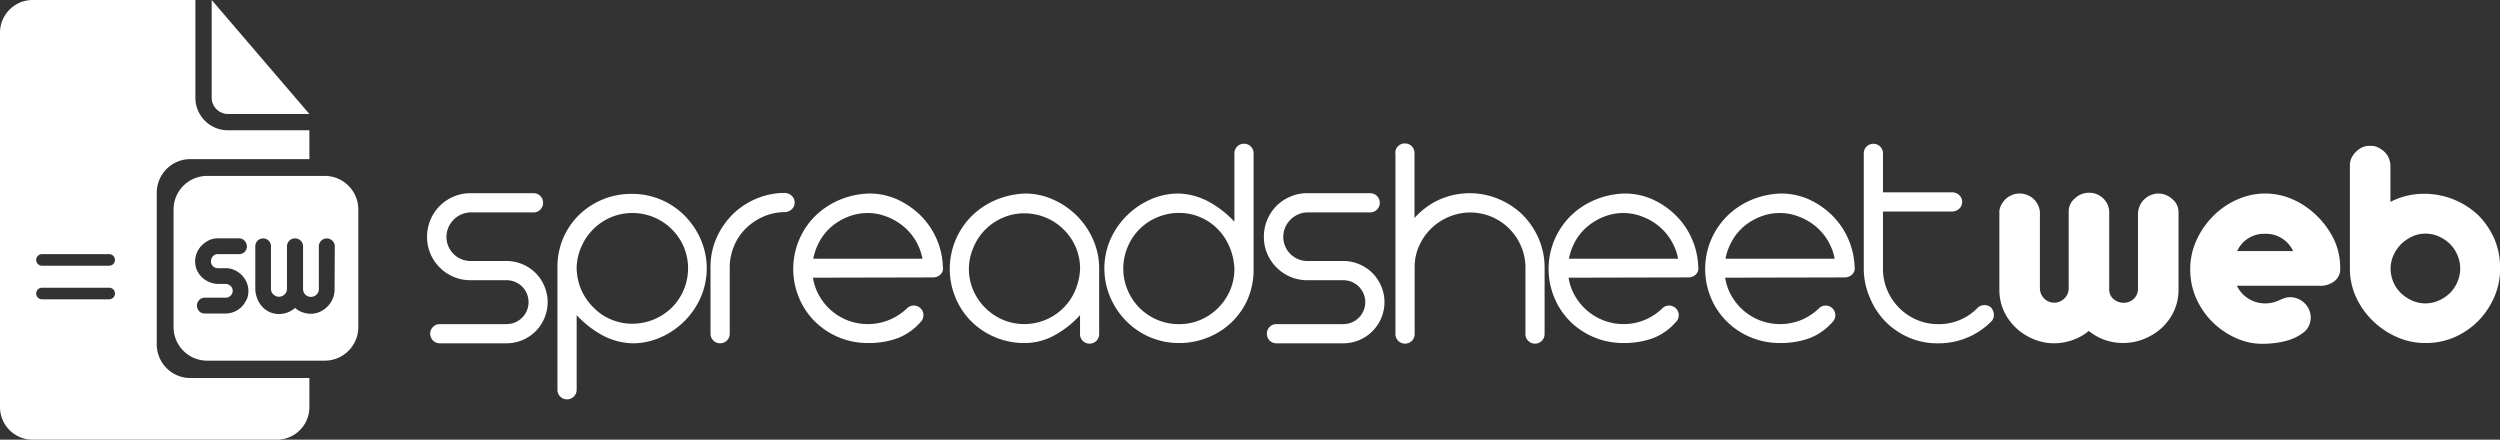 <svg xmlns="http://www.w3.org/2000/svg" viewBox="0 0 446.54 78.53"><rect x="0" y="0" width="446.54" height="78.53" fill="#333333" stroke="none"/><defs><style>.cls-1{fill:#fff;}</style></defs><title>Asset 6</title><g id="Layer_2" data-name="Layer 2"><g id="Layer_1-2" data-name="Layer 1"><path class="cls-1" d="M34.9,17.46V0H5.84A5.84,5.84,0,0,0,0,5.84V72.69a5.82,5.82,0,0,0,5.81,5.84H49.45a5.8,5.8,0,0,0,5.81-5.81v-5.2H34a6,6,0,0,1-6-6V34.42a6,6,0,0,1,6-6H55.26V23.27H40.74A5.81,5.81,0,0,1,34.9,17.46Zm-15.4,36h-12a1,1,0,0,1,0-2.07h12a1,1,0,1,1,0,2.07Zm0-6h-12a1,1,0,0,1,0-2.07h12a1,1,0,1,1,0,2.07Z"/><path class="cls-1" d="M40.69,20.36H55.26L37.81,0V17.44A2.92,2.92,0,0,0,40.69,20.36Z"/><path class="cls-1" d="M58,31.42H37a6,6,0,0,0-6,6v21a6,6,0,0,0,6,6H58a6,6,0,0,0,6-6v-21A6,6,0,0,0,58,31.42Zm-14,22.12a4.06,4.06,0,0,1-.86,1.28A4.09,4.09,0,0,1,40.33,56H36.58a1.36,1.36,0,0,1-1-.41,1.45,1.45,0,0,1,0-2,1.36,1.36,0,0,1,1-.42h3.75a1.21,1.21,0,0,0,.86-.36,1.19,1.19,0,0,0,0-1.73,1.34,1.34,0,0,0-.85-.37H38.9a4.06,4.06,0,0,1-1.54-.34,4.19,4.19,0,0,1-1.29-.85,4.12,4.12,0,0,1-.9-1.27,4,4,0,0,1,0-3.12,4.24,4.24,0,0,1,.87-1.3,4.58,4.58,0,0,1,1.3-.92,3.68,3.68,0,0,1,1.58-.34h3.74a1.29,1.29,0,0,1,1,.41,1.54,1.54,0,0,1,.44,1,1.37,1.37,0,0,1-1.41,1.41H38.9a1.14,1.14,0,0,0-.86.37,1.33,1.33,0,0,0-.36.91A1.21,1.21,0,0,0,38.9,47.9h1.43a3.87,3.87,0,0,1,1.5.31,4.27,4.27,0,0,1,1.3.88,4.21,4.21,0,0,1,.9,1.3A3.76,3.76,0,0,1,44.37,52,3.92,3.92,0,0,1,44.05,53.54Zm15.76-1.77a4.25,4.25,0,0,1-.35,1.63,4.41,4.41,0,0,1-.92,1.36,4.65,4.65,0,0,1-1.36.94,4,4,0,0,1-1.66.34A4.31,4.31,0,0,1,54,55.77,3.72,3.72,0,0,1,52.72,55a4.77,4.77,0,0,1-1.31.79,4.32,4.32,0,0,1-1.55.3,4.16,4.16,0,0,1-1.63-.32,4.11,4.11,0,0,1-1.31-.91A4.47,4.47,0,0,1,46,53.46a5.17,5.17,0,0,1-.4-1.69V44a1.39,1.39,0,0,1,.4-1,1.4,1.4,0,0,1,2,0,1.39,1.39,0,0,1,.4,1v7.59a1.3,1.3,0,0,0,.43,1,1.42,1.42,0,0,0,2,0,1.3,1.3,0,0,0,.43-1V44a1.4,1.4,0,0,1,.41-1,1.37,1.37,0,0,1,1-.42A1.42,1.42,0,0,1,54.13,44v7.61a1.36,1.36,0,0,0,.41,1,1.32,1.32,0,0,0,1,.41,1.35,1.35,0,0,0,1-.41,1.32,1.32,0,0,0,.41-1V44a1.37,1.37,0,0,1,.42-1,1.41,1.41,0,0,1,2,0,1.34,1.34,0,0,1,.43,1Z"/><path class="cls-1" d="M76.84,59.61a1.71,1.71,0,0,1,1.71-1.72H90.49a3.92,3.92,0,0,0,0-7.84H84a7.6,7.6,0,0,1-3-.61,7.78,7.78,0,0,1-4.12-4.12,7.59,7.59,0,0,1-.6-3,7.8,7.8,0,0,1,2.26-5.53A7.91,7.91,0,0,1,81,35.12a7.6,7.6,0,0,1,3-.61H95.3a1.68,1.68,0,0,1,1.22.5A1.66,1.66,0,0,1,97,36.23a1.69,1.69,0,0,1-1.71,1.71H84a4.36,4.36,0,0,0-3,1.33,4.31,4.31,0,0,0,3,7.35h6.47a7.12,7.12,0,0,1,2.85.58,7.24,7.24,0,0,1,3.92,3.92,7.29,7.29,0,0,1,0,5.7,7.24,7.24,0,0,1-3.92,3.92,7.12,7.12,0,0,1-2.85.58H78.55a1.71,1.71,0,0,1-1.71-1.71Z"/><path class="cls-1" d="M113,61.32a12,12,0,0,1-5.64-1.57A18.14,18.14,0,0,1,103,56.29V69.61a1.71,1.71,0,0,1-1.72,1.72,1.65,1.65,0,0,1-1.21-.5,1.67,1.67,0,0,1-.5-1.22V47.89a13.23,13.23,0,0,1,1-5.3,13,13,0,0,1,2.87-4.21,13.34,13.34,0,0,1,9.4-3.75,13.21,13.21,0,0,1,9.48,3.92,13.83,13.83,0,0,1,2.85,4.23,13,13,0,0,1,0,10.31,13.92,13.92,0,0,1-7.13,7.15A12.2,12.2,0,0,1,113,61.32ZM103,47.89a10.08,10.08,0,0,0,.88,4A10.37,10.37,0,0,0,106.08,55a9.33,9.33,0,0,0,3.09,2.07,9.53,9.53,0,0,0,3.76.75,9.94,9.94,0,0,0,3.87-.77A10.09,10.09,0,0,0,120,54.94a9.93,9.93,0,0,0,2.9-7,9.72,9.72,0,0,0-.77-3.84,9.94,9.94,0,0,0-5.31-5.28,9.94,9.94,0,0,0-3.87-.77,9.72,9.72,0,0,0-3.84.77,10,10,0,0,0-5.28,5.28A9.55,9.55,0,0,0,103,47.89Z"/><path class="cls-1" d="M126.91,47.78a12.79,12.79,0,0,1,1-5.11,13.65,13.65,0,0,1,2.81-4.23,13.32,13.32,0,0,1,4.18-2.87A13.16,13.16,0,0,1,140,34.46a2,2,0,0,1,1.41.5,1.6,1.6,0,0,1,.53,1.21,1.62,1.62,0,0,1-.53,1.22,2,2,0,0,1-1.41.5,9.65,9.65,0,0,0-3.76.85,10.51,10.51,0,0,0-3.09,2.13A9.46,9.46,0,0,0,131.09,44a9.74,9.74,0,0,0-.75,3.79V59.61a1.65,1.65,0,0,1-.5,1.21,1.73,1.73,0,0,1-2.43,0,1.65,1.65,0,0,1-.5-1.21Z"/><path class="cls-1" d="M145.21,49.6a9.24,9.24,0,0,0,1.16,3.29,9.91,9.91,0,0,0,5.14,4.37,10.06,10.06,0,0,0,7.29-.11A10.37,10.37,0,0,0,162,55.08a1.72,1.72,0,0,1,2.44,2.43,10.41,10.41,0,0,1-4.12,2.9,15.07,15.07,0,0,1-5.28.86,13.41,13.41,0,0,1-9.4-3.76,13,13,0,0,1-2.87-4.2,13.35,13.35,0,0,1,2.79-14.68,14,14,0,0,1,4.26-2.87,14.62,14.62,0,0,1,5.33-1.19,12.08,12.08,0,0,1,5,1,14.39,14.39,0,0,1,4.18,2.82,13.54,13.54,0,0,1,2.9,4.15,13.36,13.36,0,0,1,1.18,5.08,1.54,1.54,0,0,1-.46,1.44,1.9,1.9,0,0,1-1.25.49ZM155,38.05a9.24,9.24,0,0,0-3.45.64,10.3,10.3,0,0,0-2.93,1.71A9.39,9.39,0,0,0,146.45,43a10.44,10.44,0,0,0-1.19,3.21h19.51A10,10,0,0,0,163.56,43a9.86,9.86,0,0,0-2.19-2.57,10.3,10.3,0,0,0-2.93-1.71A9.24,9.24,0,0,0,155,38.05Z"/><path class="cls-1" d="M183.07,34.57a12.16,12.16,0,0,1,5.05,1.08,13.85,13.85,0,0,1,4.23,2.9,13.69,13.69,0,0,1,2.9,4.26A12.63,12.63,0,0,1,196.33,48V59.66a1.71,1.71,0,0,1-1.71,1.72,1.69,1.69,0,0,1-1.71-1.72V56.29a17.19,17.19,0,0,1-4.4,3.51A11,11,0,0,1,183,61.27a13.41,13.41,0,0,1-9.4-3.76,12.86,12.86,0,0,1-2.87-4.2,13.35,13.35,0,0,1,2.79-14.68,13.79,13.79,0,0,1,4.25-2.87A14.68,14.68,0,0,1,183.07,34.57ZM173.06,48a9.52,9.52,0,0,0,.78,3.84A9.88,9.88,0,0,0,176,55a10.13,10.13,0,0,0,3.15,2.13,9.94,9.94,0,0,0,7.6,0A9.88,9.88,0,0,0,192,52a11,11,0,0,0,.92-4,9.77,9.77,0,0,0-.78-3.87A10,10,0,0,0,190,41a10,10,0,0,0-7-2.9,9.57,9.57,0,0,0-3.85.78,9.82,9.82,0,0,0-5.27,5.3A9.77,9.77,0,0,0,173.06,48Z"/><path class="cls-1" d="M210.48,34.57a12,12,0,0,1,5.64,1.58,17.86,17.86,0,0,1,4.36,3.45V27.39a1.71,1.71,0,0,1,1.72-1.72,1.65,1.65,0,0,1,1.21.5,1.67,1.67,0,0,1,.5,1.22V48a13.24,13.24,0,0,1-1,5.31,13,13,0,0,1-2.87,4.2,13.26,13.26,0,0,1-4.26,2.76,13.49,13.49,0,0,1-5.14,1,13.09,13.09,0,0,1-5.25-1.05,13.23,13.23,0,0,1-4.23-2.88,13.51,13.51,0,0,1-2.84-4.23,13,13,0,0,1,0-10.3,14,14,0,0,1,7.13-7.16A12.24,12.24,0,0,1,210.48,34.57Zm10,13.43a11,11,0,0,0-.91-4,10.18,10.18,0,0,0-2.13-3.15,9.64,9.64,0,0,0-3.09-2.07,9.53,9.53,0,0,0-3.76-.75,9.77,9.77,0,0,0-3.87.78,9.74,9.74,0,0,0-5.3,5.3,9.77,9.77,0,0,0-.78,3.87,9.52,9.52,0,0,0,.78,3.84A9.88,9.88,0,0,0,203.54,55a10,10,0,0,0,3.18,2.13,9.76,9.76,0,0,0,3.87.77,9.55,9.55,0,0,0,3.84-.77,10,10,0,0,0,5.28-5.28A9.51,9.51,0,0,0,220.48,48Z"/><path class="cls-1" d="M226.29,59.61a1.66,1.66,0,0,1,.49-1.22,1.68,1.68,0,0,1,1.22-.5h11.94a3.92,3.92,0,0,0,0-7.84h-6.47a7.6,7.6,0,0,1-3-.61,7.78,7.78,0,0,1-4.12-4.12,7.59,7.59,0,0,1-.6-3A7.8,7.8,0,0,1,228,36.78a7.91,7.91,0,0,1,2.46-1.66,7.6,7.6,0,0,1,3-.61h11.28a1.71,1.71,0,0,1,1.71,1.72,1.71,1.71,0,0,1-1.71,1.71H233.47a4.36,4.36,0,0,0-3,1.33,4.31,4.31,0,0,0,3,7.35h6.47a7.16,7.16,0,0,1,2.85.58,7.33,7.33,0,0,1,3.92,3.92,7.29,7.29,0,0,1,0,5.7,7.33,7.33,0,0,1-3.92,3.92,7.16,7.16,0,0,1-2.85.58H228a1.69,1.69,0,0,1-1.71-1.71Z"/><path class="cls-1" d="M249.22,27.33a1.68,1.68,0,0,1,.5-1.22,1.66,1.66,0,0,1,1.22-.49,1.69,1.69,0,0,1,1.71,1.71V38.94A13.4,13.4,0,0,1,257,35.7a13.34,13.34,0,0,1,10.72-.13A13.45,13.45,0,0,1,272,38.41a13.62,13.62,0,0,1,2.84,4.23,13,13,0,0,1,1.05,5.2V59.66a1.71,1.71,0,0,1-2.92,1.22,1.63,1.63,0,0,1-.5-1.22V47.84a9.57,9.57,0,0,0-.78-3.85,9.9,9.9,0,0,0-5.27-5.27,9.82,9.82,0,0,0-7.6,0,10,10,0,0,0-5.25,5,9.09,9.09,0,0,0-.89,3.73V59.66a1.71,1.71,0,0,1-1.71,1.72,1.71,1.71,0,0,1-1.72-1.72V27.33Z"/><path class="cls-1" d="M280.17,49.6a9.45,9.45,0,0,0,1.17,3.29,10,10,0,0,0,12.43,4.26,10.37,10.37,0,0,0,3.15-2.07,1.63,1.63,0,0,1,1.22-.5,1.71,1.71,0,0,1,1.71,1.71,1.63,1.63,0,0,1-.5,1.22,10.38,10.38,0,0,1-4.11,2.9,15.07,15.07,0,0,1-5.28.86,13.41,13.41,0,0,1-9.4-3.76,13,13,0,0,1-2.87-4.2,13.35,13.35,0,0,1,2.79-14.68,13.83,13.83,0,0,1,4.26-2.87,14.58,14.58,0,0,1,5.33-1.19,12.12,12.12,0,0,1,5,1,14.21,14.21,0,0,1,4.17,2.82,13.21,13.21,0,0,1,2.9,4.15,13.37,13.37,0,0,1,1.19,5.08,1.52,1.52,0,0,1-.47,1.44,1.86,1.86,0,0,1-1.24.49ZM290,38.05a9.33,9.33,0,0,0-3.46.64,10.58,10.58,0,0,0-2.93,1.71A9.53,9.53,0,0,0,281.42,43a10.44,10.44,0,0,0-1.19,3.21h19.51A10,10,0,0,0,298.52,43a9.83,9.83,0,0,0-2.18-2.57,10.3,10.3,0,0,0-2.93-1.71A9.31,9.31,0,0,0,290,38.05Z"/><path class="cls-1" d="M308.14,49.6a9.43,9.43,0,0,0,1.16,3.29,10,10,0,0,0,5.14,4.37,10.08,10.08,0,0,0,7.3-.11,10.37,10.37,0,0,0,3.15-2.07,1.61,1.61,0,0,1,1.21-.5,1.71,1.71,0,0,1,1.72,1.71,1.67,1.67,0,0,1-.5,1.22,10.41,10.41,0,0,1-4.12,2.9,15.07,15.07,0,0,1-5.28.86,13.4,13.4,0,0,1-5.16-1,13.12,13.12,0,0,1-4.23-2.76,12.88,12.88,0,0,1-2.88-4.2,13.37,13.37,0,0,1,2.8-14.68,13.79,13.79,0,0,1,4.25-2.87A14.67,14.67,0,0,1,318,34.57a12.16,12.16,0,0,1,5,1,14.47,14.47,0,0,1,4.17,2.82,13.62,13.62,0,0,1,4.09,9.23,1.54,1.54,0,0,1-.47,1.44,1.88,1.88,0,0,1-1.24.49Zm9.78-11.55a9.31,9.31,0,0,0-3.45.64,10.44,10.44,0,0,0-2.93,1.71A9.35,9.35,0,0,0,309.39,43a10.19,10.19,0,0,0-1.19,3.21h19.51a10,10,0,0,0-3.4-5.78,10.44,10.44,0,0,0-2.93-1.71A9.33,9.33,0,0,0,317.92,38.05Z"/><path class="cls-1" d="M332.9,27.27a1.72,1.72,0,0,1,3.43,0v7.08h12.21a1.93,1.93,0,0,1,1.41.5,1.66,1.66,0,0,1,0,2.43,2,2,0,0,1-1.41.5H336.33V48a9.68,9.68,0,0,0,.77,3.84A10.07,10.07,0,0,0,339.23,55a9.91,9.91,0,0,0,3.15,2.13,9.55,9.55,0,0,0,3.84.77,9.6,9.6,0,0,0,6.91-2.81,1.69,1.69,0,0,1,1.13-.58,1.76,1.76,0,0,1,1.3.35,2,2,0,0,1,.56,1.11,1.77,1.77,0,0,1-.28,1.27,12.94,12.94,0,0,1-4.31,3,13.2,13.2,0,0,1-5.31,1.08,12.94,12.94,0,0,1-5.19-1,13.48,13.48,0,0,1-4.23-2.85A13.32,13.32,0,0,1,334,53.2,13,13,0,0,1,332.9,48Z"/><path class="cls-1" d="M367,61.32a9.68,9.68,0,0,1-3.84-.77A10.24,10.24,0,0,1,360,58.48a9.74,9.74,0,0,1-2.11-3,9,9,0,0,1-.77-3.67V38.16a2.74,2.74,0,0,1,.25-1.38,3.94,3.94,0,0,1,.8-1.16,3.51,3.51,0,0,1,1.16-.77,3.59,3.59,0,0,1,1.44-.28,3.61,3.61,0,0,1,3.59,3.26V51.54a2.65,2.65,0,0,0,.8,1.82,2.54,2.54,0,0,0,3.51,0,2.47,2.47,0,0,0,.83-1.8V37.78a3,3,0,0,1,1.11-2.35,3.63,3.63,0,0,1,2.48-1,3.53,3.53,0,0,1,2.57,1,3.42,3.42,0,0,1,1.08,2.54V51.59a2.25,2.25,0,0,0,.8,1.86,2.78,2.78,0,0,0,1.74.63,2.58,2.58,0,0,0,1.86-.72,2.39,2.39,0,0,0,.74-1.77V38.16a3.69,3.69,0,0,1,3.59-3.59,3.68,3.68,0,0,1,2.55,1,3,3,0,0,1,1.1,2.32V51.76a9.07,9.07,0,0,1-.8,3.76,9.47,9.47,0,0,1-2.15,3,10.48,10.48,0,0,1-3.16,2,9.73,9.73,0,0,1-3.73.74,9.58,9.58,0,0,1-6.19-2.15,9,9,0,0,1-2.9,1.63A10.16,10.16,0,0,1,367,61.32Z"/><path class="cls-1" d="M404.59,34.57a12.08,12.08,0,0,1,5.08,1.11,14.52,14.52,0,0,1,4.29,3,14.84,14.84,0,0,1,3,4.26A11.92,11.92,0,0,1,418,48a2.7,2.7,0,0,1-1.08,2.26,4.08,4.08,0,0,1-2.68.78h-14.7a5.58,5.58,0,0,0,5,3.15,5.76,5.76,0,0,0,1.49-.17,6.44,6.44,0,0,0,1.08-.39c.31-.14.62-.27.94-.38a3.2,3.2,0,0,1,1.07-.17,3.72,3.72,0,0,1,3.29,2.18,3.55,3.55,0,0,1,.28,2,3.46,3.46,0,0,1-1,1.93,8.68,8.68,0,0,1-3.31,1.69,17.21,17.21,0,0,1-3.87.52,11.28,11.28,0,0,1-5.09-1,13.95,13.95,0,0,1-7.21-7.26A12.82,12.82,0,0,1,391.21,48a12.24,12.24,0,0,1,1.08-5,14.56,14.56,0,0,1,2.9-4.29,14,14,0,0,1,4.26-3A12.22,12.22,0,0,1,404.59,34.57Zm5,10.28a5.33,5.33,0,0,0-5-3.09,5.26,5.26,0,0,0-5,3.09Z"/><path class="cls-1" d="M423.32,26.06a2.74,2.74,0,0,1,1.38.25,4.22,4.22,0,0,1,1.19.8,3.4,3.4,0,0,1,.81,1.19,3.84,3.84,0,0,1,.27,1.41v6.35a13.08,13.08,0,0,1,4-1.3,14.09,14.09,0,0,1,11.69,3.68,14,14,0,0,1,2.9,4.28,13.44,13.44,0,0,1,1,5.23,12.63,12.63,0,0,1-1.08,5.19,14.17,14.17,0,0,1-2.9,4.26,13.73,13.73,0,0,1-4.26,2.87,12.81,12.81,0,0,1-5.14,1,12.36,12.36,0,0,1-5.08-1.08,14.25,14.25,0,0,1-4.29-2.9,14,14,0,0,1-3-4.25A12.28,12.28,0,0,1,419.73,48V29.43a2.82,2.82,0,0,1,.33-1.3,4.14,4.14,0,0,1,.83-1.1,3.72,3.72,0,0,1,1.13-.75A2.69,2.69,0,0,1,423.32,26.06ZM427,48a6.11,6.11,0,0,0,1.85,4.36,6.93,6.93,0,0,0,2,1.33,5.77,5.77,0,0,0,2.38.5,5.84,5.84,0,0,0,2.35-.5,6.67,6.67,0,0,0,2-1.33,6,6,0,0,0,1.35-2,6,6,0,0,0,0-4.81,6.13,6.13,0,0,0-1.35-2,6.87,6.87,0,0,0-2-1.33,5.83,5.83,0,0,0-2.35-.49,5.48,5.48,0,0,0-2.38.52,7.09,7.09,0,0,0-2,1.38,6.49,6.49,0,0,0-1.35,2A5.71,5.71,0,0,0,427,48Z"/></g></g></svg>